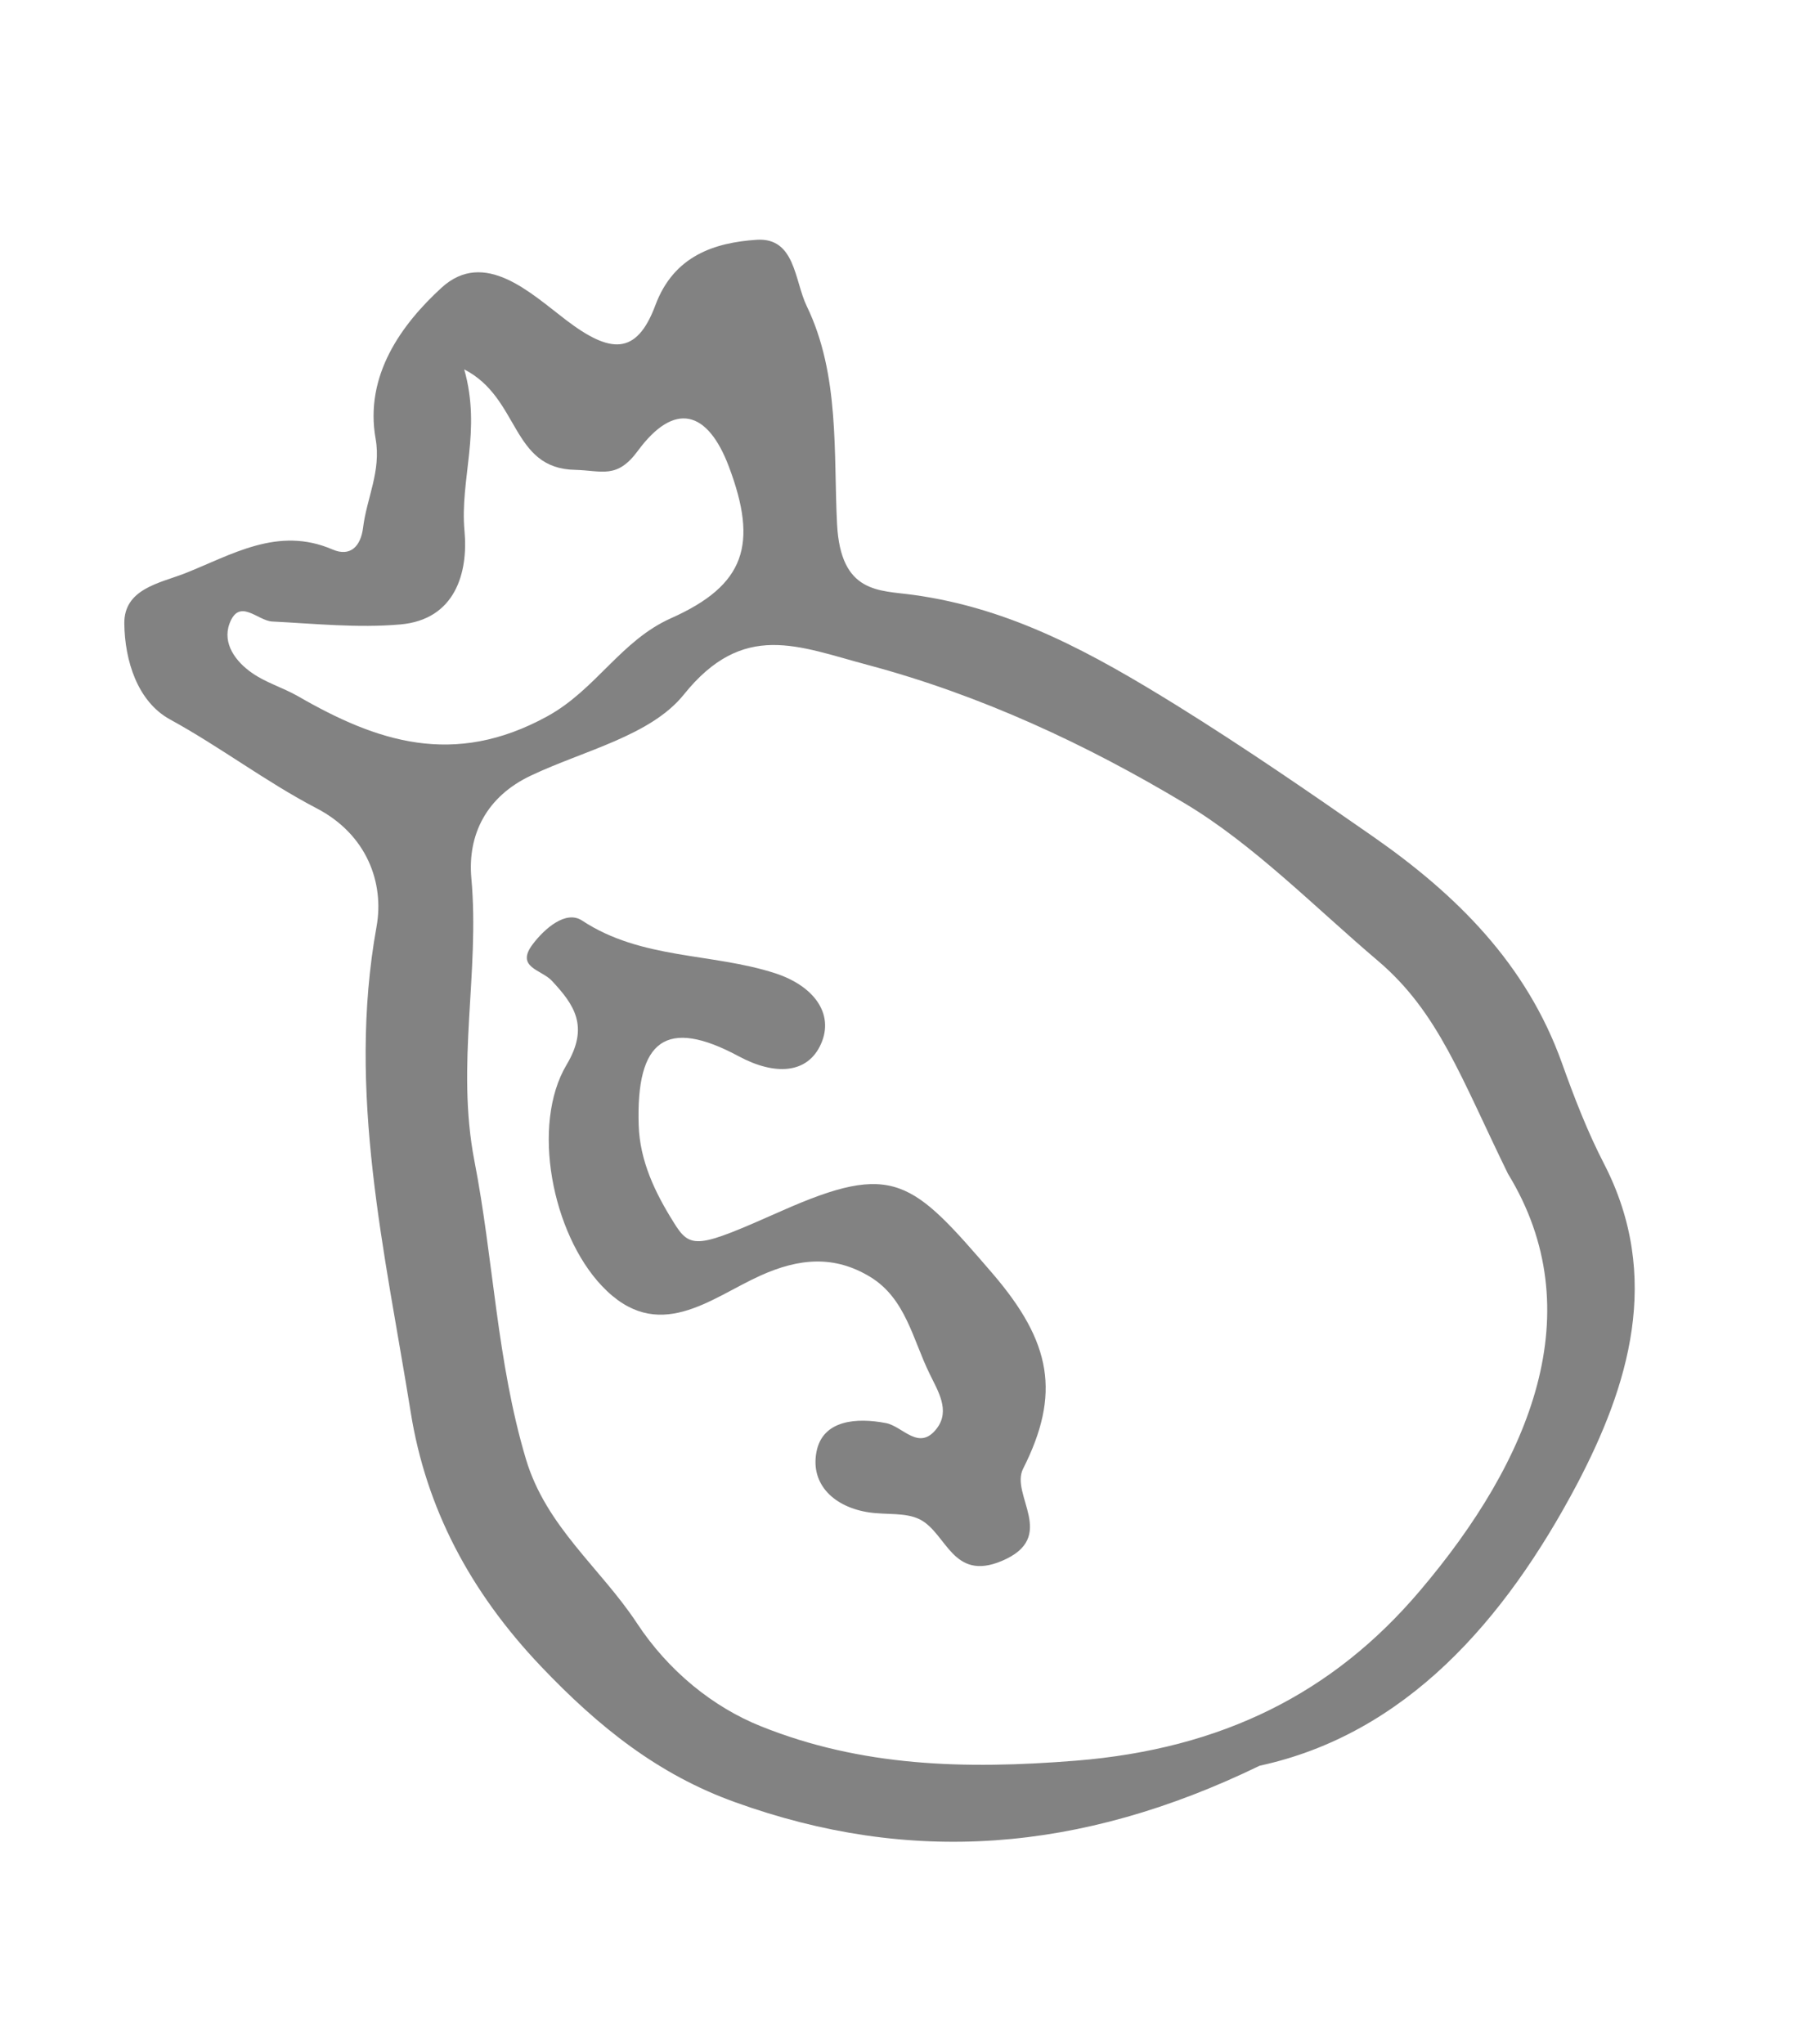 <?xml version="1.0" encoding="UTF-8"?> <svg xmlns="http://www.w3.org/2000/svg" width="46" height="52" viewBox="0 0 46 52" fill="none"><path d="M32.049 44.919C27.467 47.141 23.139 47.448 18.703 45.847C16.75 45.146 15.238 43.941 13.765 42.393C11.951 40.486 10.839 38.355 10.451 35.936C9.797 31.86 8.819 27.792 9.58 23.574C9.781 22.461 9.335 21.23 8.058 20.564C6.771 19.894 5.608 19.004 4.324 18.301C3.494 17.845 3.174 16.8 3.163 15.864C3.152 14.985 4.054 14.836 4.692 14.591C5.896 14.117 7.067 13.377 8.461 13.979C8.919 14.176 9.181 13.891 9.238 13.42C9.33 12.672 9.701 11.982 9.557 11.166C9.268 9.55 10.22 8.249 11.232 7.321C12.326 6.319 13.509 7.463 14.4 8.14C15.526 8.998 16.194 9.051 16.674 7.766C17.145 6.499 18.188 6.172 19.25 6.1C20.235 6.036 20.212 7.138 20.525 7.787C21.372 9.535 21.204 11.542 21.297 13.336C21.389 15.107 22.37 15.013 23.225 15.132C25.745 15.474 27.819 16.634 29.943 17.948C31.648 19.008 33.296 20.14 34.943 21.288C37.075 22.775 38.834 24.529 39.734 27.028C40.048 27.908 40.386 28.786 40.813 29.611C42.294 32.487 41.436 35.263 40.116 37.771C38.285 41.227 35.767 44.112 32.049 44.919ZM38.366 29.859C37.169 27.414 36.597 25.75 35.059 24.444C33.446 23.074 31.891 21.481 30.145 20.438C27.661 18.948 24.97 17.689 22.087 16.918C20.309 16.446 18.914 15.782 17.397 17.671C16.554 18.719 14.847 19.095 13.511 19.729C12.379 20.261 11.894 21.23 11.992 22.336C12.211 24.731 11.596 27.078 12.07 29.532C12.558 32.037 12.638 34.634 13.383 37.126C13.899 38.845 15.28 39.891 16.202 41.288C17.002 42.506 18.14 43.429 19.366 43.918C21.907 44.937 24.517 45.019 27.371 44.791C31.096 44.491 33.919 43.072 36.125 40.47C38.951 37.145 40.507 33.358 38.366 29.859ZM11.811 9.397C12.255 10.964 11.696 12.195 11.818 13.507C11.916 14.573 11.581 15.766 10.18 15.886C9.103 15.98 8.011 15.866 6.927 15.811C6.553 15.793 6.085 15.193 5.837 15.871C5.656 16.37 5.994 16.833 6.42 17.125C6.769 17.368 7.186 17.488 7.574 17.707C9.585 18.869 11.544 19.528 13.922 18.224C15.166 17.542 15.791 16.299 17.073 15.727C18.966 14.883 19.288 13.847 18.545 11.872C18.003 10.434 17.159 10.208 16.23 11.467C15.698 12.193 15.317 11.971 14.64 11.953C12.995 11.927 13.235 10.129 11.811 9.397Z" fill="#828282"></path><path d="M19.891 30.803C22.747 29.538 23.203 30.015 25.263 32.409C26.752 34.149 26.992 35.459 26.031 37.362C25.691 38.031 26.931 39.103 25.488 39.71C24.228 40.24 24.089 39 23.401 38.652C23.037 38.47 22.548 38.54 22.114 38.475C21.231 38.345 20.613 37.768 20.773 36.936C20.929 36.113 21.809 36.062 22.537 36.202C22.97 36.282 23.378 36.931 23.832 36.342C24.188 35.881 23.856 35.376 23.653 34.951C23.223 34.08 23.045 33.031 22.136 32.481C21.227 31.931 20.333 32.004 19.342 32.453C18.069 33.028 16.736 34.218 15.313 32.713C14.05 31.379 13.504 28.62 14.414 27.089C14.999 26.11 14.607 25.558 14.041 24.951C13.777 24.664 13.101 24.613 13.559 24.014C13.862 23.616 14.4 23.15 14.807 23.417C16.319 24.415 18.109 24.236 19.725 24.76C20.705 25.081 21.225 25.786 20.892 26.548C20.547 27.339 19.693 27.355 18.796 26.872C16.951 25.879 16.179 26.451 16.25 28.629C16.279 29.533 16.668 30.342 17.13 31.08C17.57 31.803 17.741 31.755 19.891 30.803Z" fill="#828282"></path></svg> 